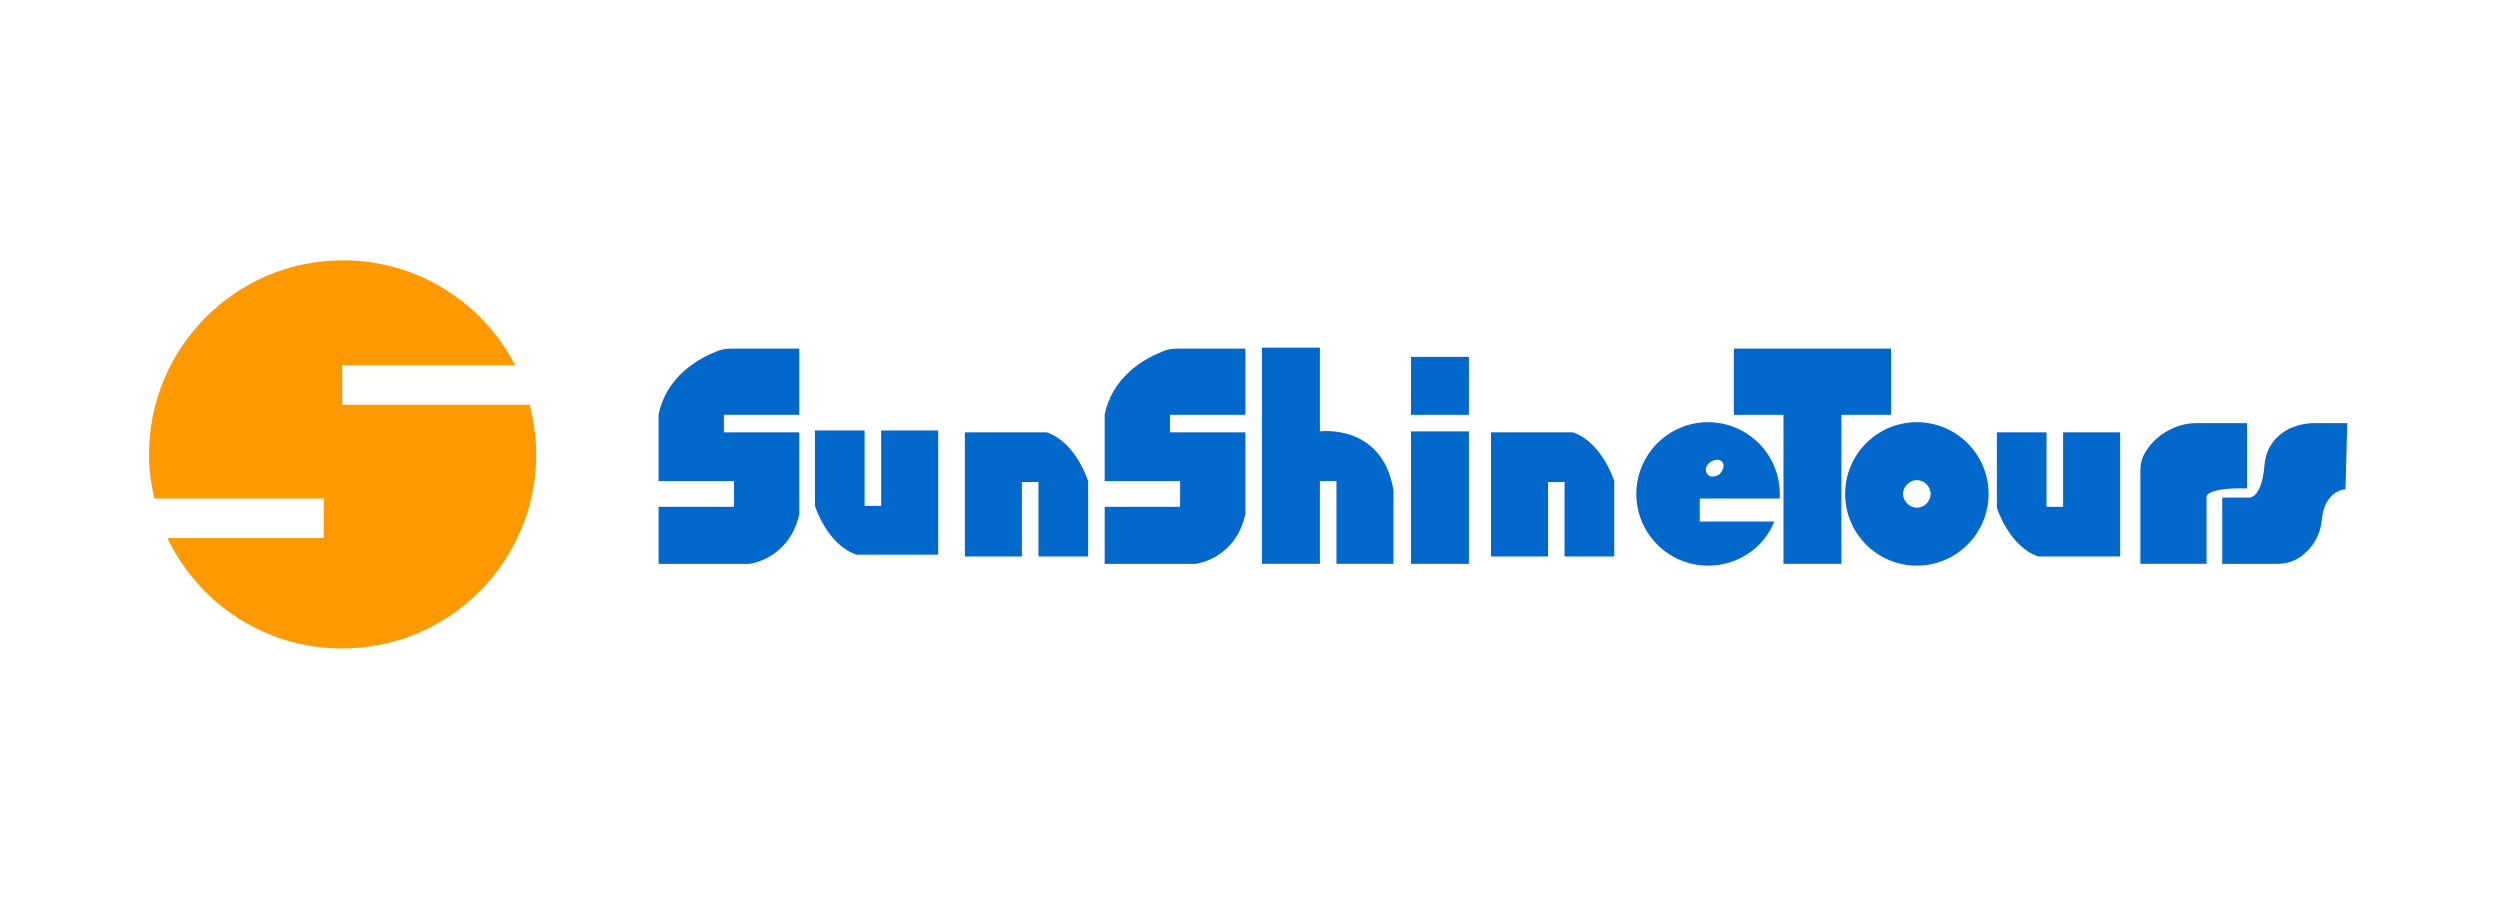 <?xml version="1.0" encoding="utf-8"?>
<svg version="1.1" id="Layer_1" xmlns="http://www.w3.org/2000/svg" xmlns:xlink="http://www.w3.org/1999/xlink" x="0px" y="0px"
	 viewBox="0 0 271.8 100" style="enable-background:new 0 0 271.8 100;" xml:space="preserve">
<style type="text/css">
	.st0{fill:#FF9901;}
	.st1{fill:#0368CC;}
</style>
<g>
	<path class="st0" d="M37.2,39.7H56c-3.5-6.8-10.6-11.4-18.7-11.4c-11.7,0-21.1,9.5-21.1,21.1c0,1.6,0.2,3.2,0.6,4.8h18.4v4.3H18.2
		c3.4,7.1,10.6,12,19,12c11.7,0,21.1-9.5,21.1-21.1c0-1.9-0.3-3.7-0.7-5.4H37.2V39.7z"/>
</g>
<g>
	<path class="st1" d="M94,46.8h-5.4V55c0,0,1.3,4.2,4.5,5.3h8.9V46.8h-6.2V55H94L94,46.8z"/>
	<path class="st1" d="M222.5,47h-5.4v8.2c0,0,1.3,4.2,4.5,5.3h8.9V47h-6.2v8.1h-1.8L222.5,47z"/>
	<path class="st1" d="M112.9,60.5h5.4v-8.2c0,0-1.3-4.2-4.5-5.3h-8.9v13.5h6.2v-8.1h1.8L112.9,60.5z"/>
	<path class="st1" d="M170.1,60.5h5.4v-8.2c0,0-1.3-4.2-4.5-5.3h-8.9v13.5h6.2v-8.1h1.8L170.1,60.5z"/>
	<g>
		<path class="st1" d="M208.4,45.9c-4.3,0-7.8,3.5-7.8,7.8s3.5,7.8,7.8,7.8s7.8-3.5,7.8-7.8S212.7,45.9,208.4,45.9z M208.4,55.2
			c-0.8,0-1.5-0.7-1.5-1.5s0.7-1.5,1.5-1.5s1.5,0.7,1.5,1.5S209.2,55.2,208.4,55.2z"/>
	</g>
	<rect x="153.4" y="46.9" class="st1" width="6.3" height="14.4"/>
	<rect x="153.4" y="38.8" class="st1" width="6.3" height="6.3"/>
	<polygon class="st1" points="205.6,37.9 200.2,37.9 193.9,37.9 188.5,37.9 188.5,45.1 193.9,45.1 193.9,61.3 200.2,61.3 
		200.2,45.1 205.6,45.1 	"/>
	<g>
		<path class="st1" d="M184.9,54.2h8.6c0-0.2,0-0.3,0-0.5c0-4.3-3.5-7.8-7.8-7.8s-7.8,3.5-7.8,7.8s3.5,7.8,7.8,7.8
			c3.3,0,6.1-2,7.2-4.8h-8.1V54.2z M186,50.2c0.5-0.3,1.1-0.3,1.3,0.1c0.2,0.4,0,0.9-0.4,1.3c-0.5,0.3-1.1,0.3-1.3-0.1
			C185.3,51.1,185.5,50.5,186,50.2z"/>
	</g>
	<path class="st1" d="M244.3,46h-5.5c-0.6,0-1.3,0.1-1.9,0.3c-1.2,0.4-2.9,1.3-3.9,3.3c-0.2,0.5-0.3,1-0.3,1.6v10.1h7.2l0-7.3
		c0,0-0.1-1,4.4-0.9V46z"/>
	<path class="st1" d="M241.6,54.1v7.2h6c1,0,2-0.3,2.8-1c0.9-0.7,1.8-1.9,2-3.6c0.3-3.5,2.6-3.5,2.6-3.5l0.2-7.2h-3.5
		c-1,0-1.9,0.2-2.8,0.6c-1.2,0.6-2.5,1.8-2.7,3.9c-0.3,3.8-1.7,3.6-1.7,3.6H241.6z"/>
	<path class="st1" d="M143.5,46.9v-9.1h-6.3v23.5h6.3v-9h1.8v9h6.2v-8C150.3,46,143.5,46.9,143.5,46.9z"/>
	<path class="st1" d="M135.4,45.1v-7.2h-7.3c-0.7,0-1.3,0.1-1.9,0.4c-1.8,0.7-5.3,2.7-6.1,6.8v7.2h8.2v2.8h-8.2v6.2h9.9
		c0,0,4.3-0.5,5.4-5.4V47h-8.2v-1.9H135.4z"/>
	<path class="st1" d="M86.9,45.1v-7.2h-7.3c-0.7,0-1.3,0.1-1.9,0.4c-1.8,0.7-5.3,2.7-6.1,6.8v7.2h8.2v2.8h-8.2v6.2h9.9
		c0,0,4.3-0.5,5.4-5.4V47h-8.2v-1.9H86.9z"/>
</g>
</svg>
